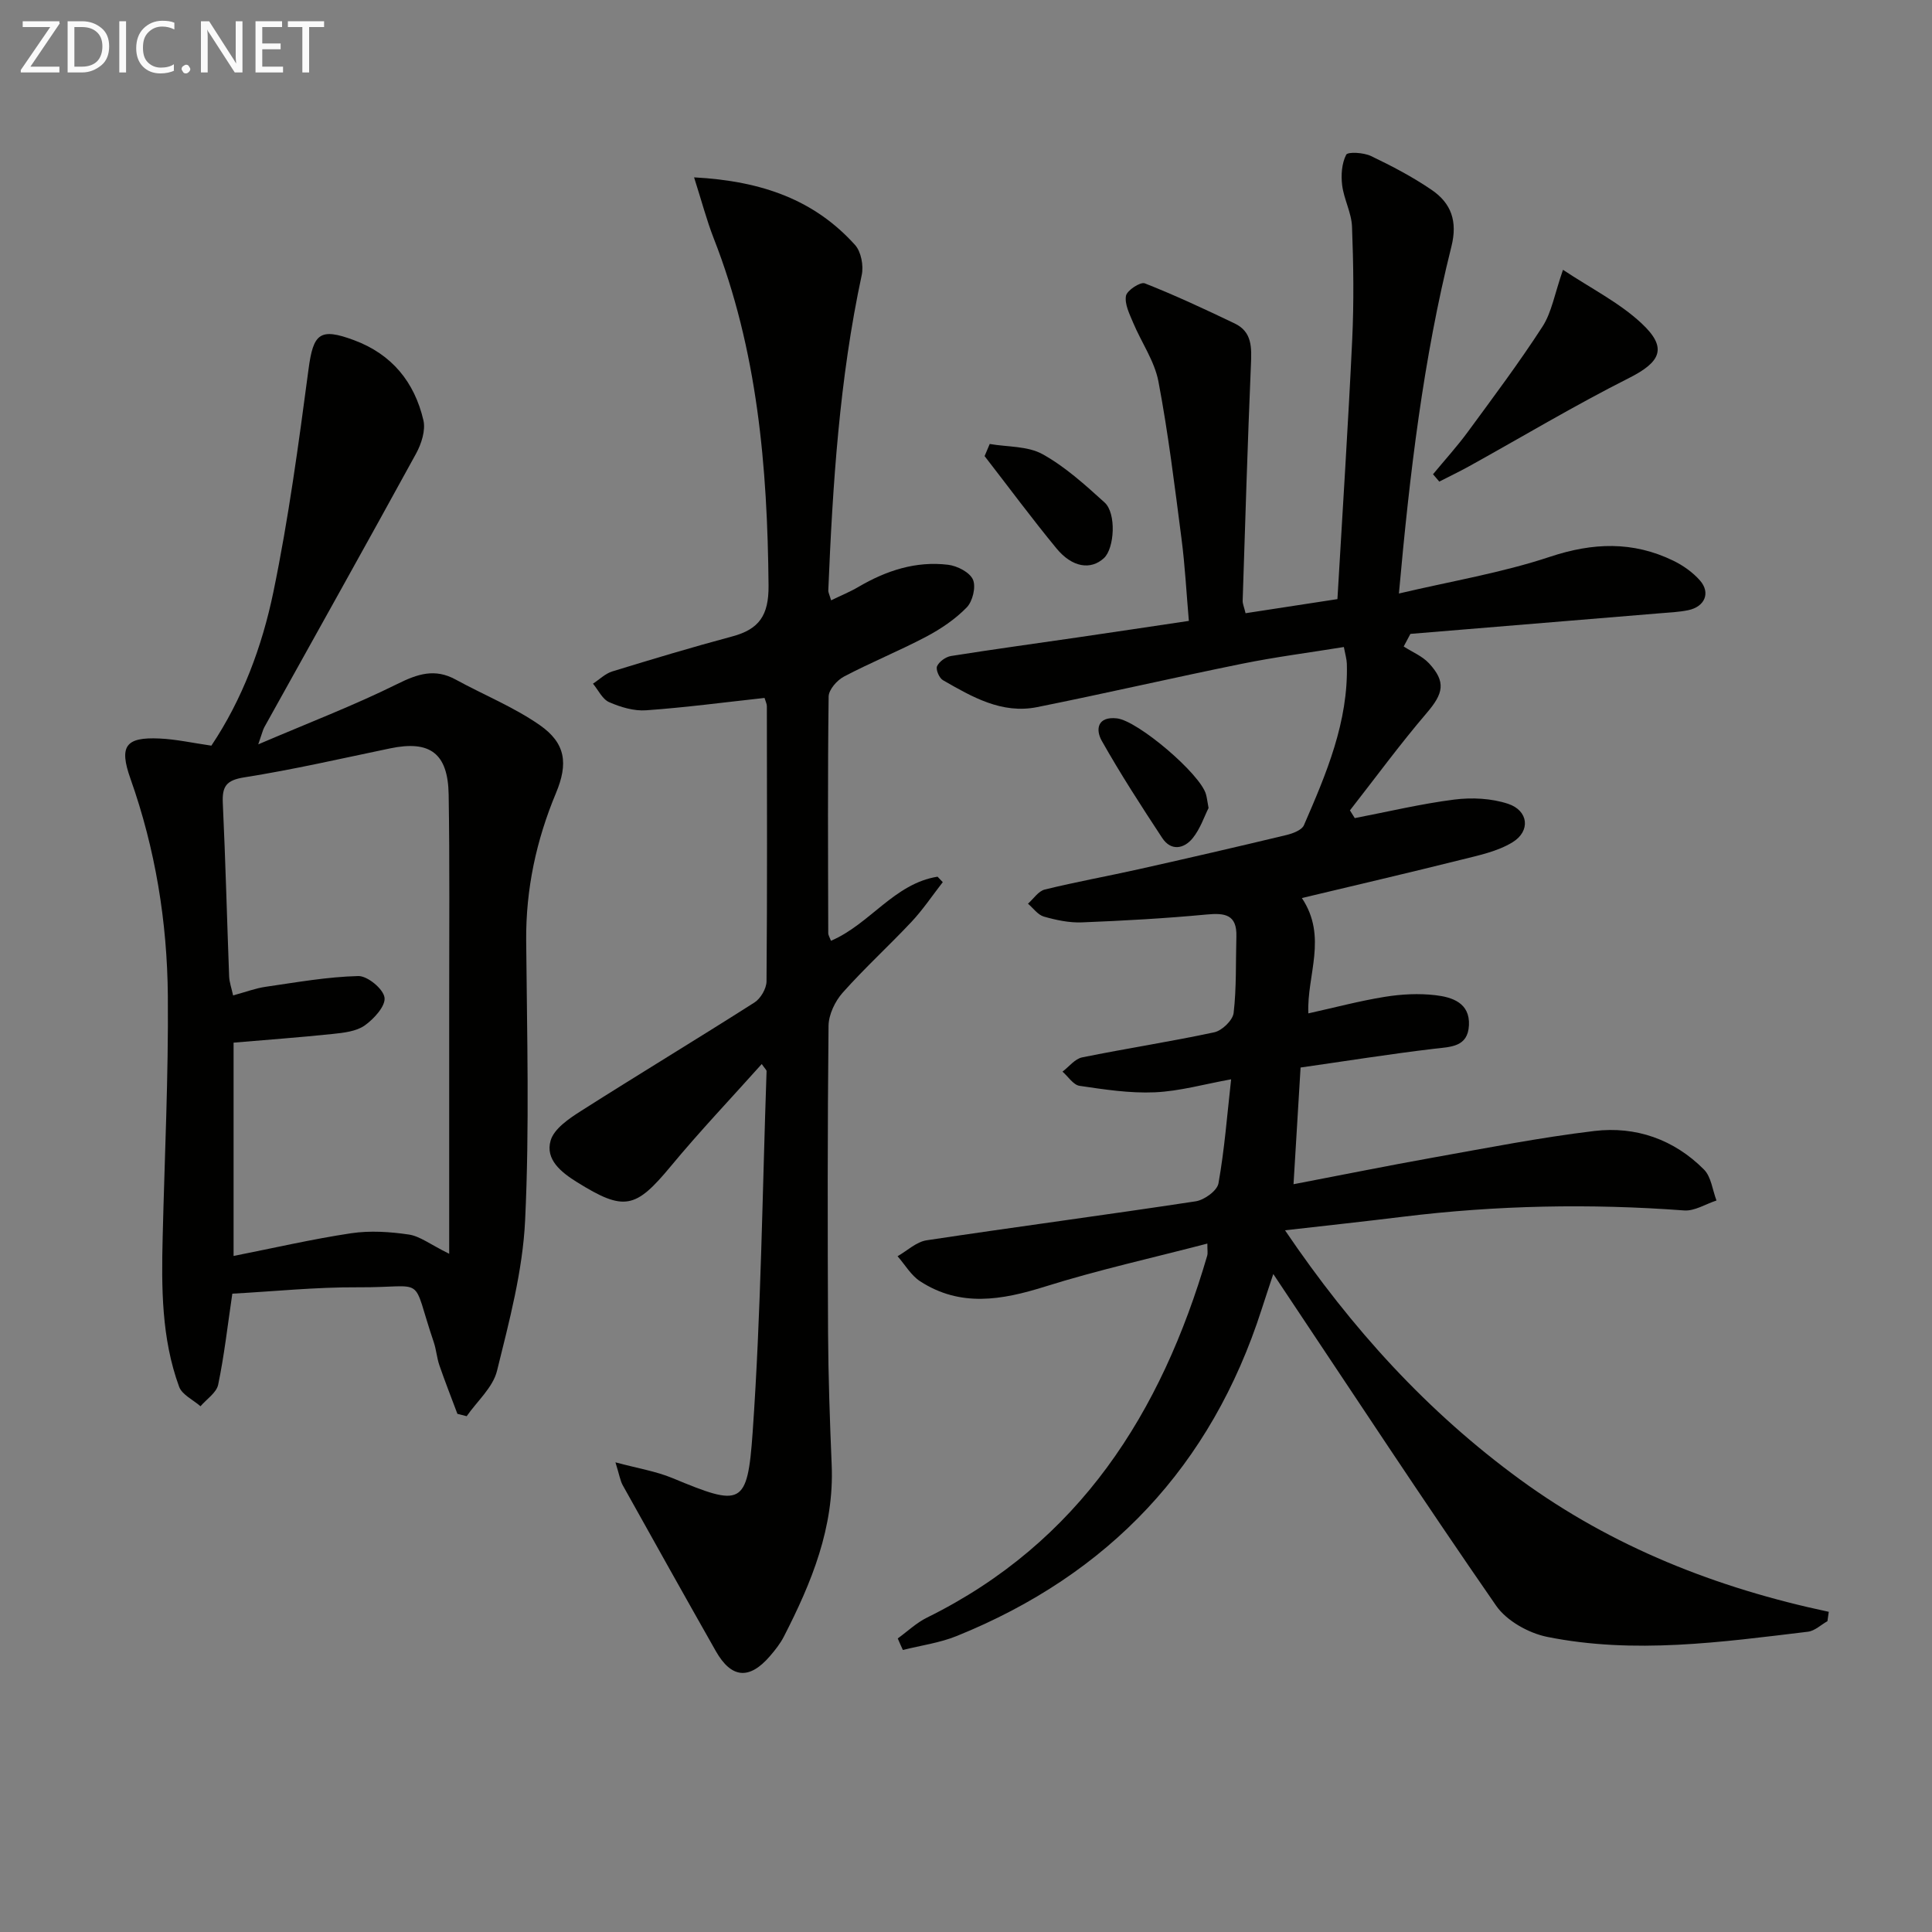 <svg enable-background="new 0 0 400 400" viewBox="0 0 400 400" xmlns="http://www.w3.org/2000/svg"><rect x="0" y="0" width="400" height="400" fill="#808080" stroke="none"/><path d="m185.87 339.22c2.02-1.46 3.87-3.24 6.07-4.32 31.54-15.57 48.49-42.38 58.01-74.96.13-.44.02-.95.02-2.47-11.39 2.97-22.66 5.47-33.63 8.91-8.94 2.8-17.5 4.3-25.83-1.1-1.89-1.22-3.13-3.43-4.68-5.19 2-1.14 3.89-2.98 6.02-3.3 18.55-2.8 37.16-5.25 55.7-8.07 1.79-.27 4.45-2.2 4.72-3.72 1.25-6.99 1.79-14.1 2.62-21.54-5.52.99-10.62 2.46-15.79 2.69s-10.43-.58-15.59-1.34c-1.29-.19-2.36-1.92-3.53-2.94 1.35-1.02 2.57-2.65 4.07-2.95 9.1-1.85 18.29-3.25 27.37-5.2 1.6-.35 3.81-2.49 3.99-4 .61-5.23.42-10.56.57-15.84.13-4.54-2.38-4.9-6.17-4.54-8.59.81-17.22 1.29-25.84 1.63-2.61.1-5.32-.48-7.85-1.2-1.25-.36-2.2-1.75-3.29-2.67 1.15-1.01 2.16-2.61 3.48-2.93 6.45-1.59 12.99-2.76 19.47-4.21 10.19-2.28 20.37-4.63 30.53-7.07 1.33-.32 3.2-1.01 3.65-2.03 4.64-10.68 9.23-21.42 8.89-33.43-.03-.97-.33-1.93-.62-3.47-7.15 1.16-14.19 2.06-21.12 3.47-14.15 2.87-28.22 6.13-42.38 8.97-7.32 1.47-13.49-2.12-19.51-5.58-.77-.44-1.52-2.22-1.21-2.89.44-.96 1.79-1.93 2.88-2.11 8.7-1.38 17.42-2.57 26.14-3.84 7.39-1.08 14.78-2.19 23.11-3.43-.5-5.71-.79-11.42-1.53-17.08-1.41-10.86-2.73-21.75-4.77-32.49-.81-4.24-3.53-8.09-5.24-12.18-.75-1.79-1.78-3.83-1.48-5.55.2-1.12 2.99-2.94 3.89-2.59 6.32 2.49 12.48 5.37 18.62 8.31 3.66 1.75 3.51 5.05 3.36 8.57-.69 16.27-1.18 32.55-1.71 48.83-.02.64.29 1.28.6 2.59 6.29-.97 12.55-1.93 19.02-2.92 1.06-18.23 2.22-35.97 3.06-53.73.37-7.78.26-15.6-.04-23.39-.11-2.87-1.68-5.67-2.04-8.57-.26-2.09-.09-4.51.83-6.31.34-.66 3.63-.46 5.13.26 4.33 2.07 8.63 4.32 12.59 7.03 4.02 2.75 5.38 6.47 4.07 11.71-5.82 23.23-8.63 46.94-10.87 71.84 10.86-2.56 21.3-4.29 31.23-7.59 8.92-2.97 17.2-3.27 25.57.79 2.04.99 4.04 2.41 5.52 4.09 2.26 2.56 1.02 5.46-2.45 6.17-1.94.39-3.94.48-5.92.64-17.19 1.43-34.38 2.84-51.57 4.26-.46.87-.92 1.74-1.39 2.61 1.76 1.14 3.84 1.98 5.23 3.47 3.59 3.87 2.98 6.27-.45 10.28-5.56 6.5-10.63 13.43-15.91 20.18.33.53.66 1.07 1 1.6 6.87-1.32 13.7-2.96 20.62-3.84 3.64-.46 7.67-.26 11.12.88 4.23 1.4 4.71 5.65.91 7.97-3.13 1.91-7.02 2.71-10.66 3.62-10.76 2.69-21.56 5.2-32.94 7.92 5.38 8.07.99 15.97 1.34 23.88 5.5-1.22 10.63-2.59 15.85-3.43 3.42-.55 7-.74 10.43-.34 3.47.4 7.19 1.58 6.97 6.21-.22 4.56-3.77 4.48-7.24 4.89-9.18 1.09-18.31 2.55-27.62 3.88-.5 8.28-.96 15.86-1.46 24.16 10.15-1.94 19.52-3.84 28.92-5.52 11.09-1.98 22.17-4.16 33.35-5.5 8.6-1.03 16.51 1.74 22.71 7.98 1.5 1.51 1.76 4.24 2.59 6.41-2.24.73-4.53 2.22-6.7 2.06-19.45-1.45-38.83-1.08-58.19 1.3-7.87.97-15.76 1.82-24.44 2.81 13.83 20.43 29.54 37.64 48.69 51.62 19.11 13.95 40.69 22.45 63.89 27.37-.09.65-.19 1.29-.28 1.94-1.34.75-2.62 2.01-4.03 2.18-17.96 2.16-35.99 4.69-53.98 1.07-3.86-.78-8.41-3.32-10.59-6.47-14.96-21.59-29.38-43.57-43.97-65.42-.54-.81-1.09-1.63-2.16-3.24-.95 2.88-1.7 5.09-2.41 7.31-10.43 32.45-31.62 54.9-63.13 67.64-3.53 1.43-7.42 1.95-11.15 2.89-.38-.8-.72-1.59-1.06-2.39z" fill="#010100"/><path d="m94.7 292.72c-1.25-3.34-2.56-6.66-3.72-10.02-.54-1.56-.65-3.27-1.18-4.83-4.85-14.29-1.1-11.26-15.66-11.35-8.75-.05-17.51.86-26.04 1.32-1 6.75-1.68 12.85-2.93 18.84-.35 1.67-2.39 2.99-3.66 4.47-1.52-1.33-3.82-2.38-4.43-4.05-3.66-10.02-3.66-20.52-3.4-31.02.4-16.63 1.21-33.27 1.07-49.9-.13-15.33-2.58-30.4-7.74-44.96-2.39-6.74-1.03-8.64 5.99-8.32 3.45.15 6.87.92 10.76 1.48 6.41-9.57 10.5-20.51 12.84-31.81 3.15-15.23 5.23-30.7 7.28-46.14.98-7.39 2.33-8.63 9.39-6.01 7.86 2.91 12.54 8.68 14.39 16.58.49 2.09-.41 4.88-1.51 6.9-10.38 18.95-20.94 37.79-31.43 56.67-.3.55-.43 1.19-1.25 3.54 10.45-4.47 19.83-8.06 28.79-12.5 4.21-2.09 7.77-3.27 12.07-.92 5.79 3.17 12.02 5.68 17.4 9.42 5.42 3.77 5.92 7.99 3.38 14.08-4.08 9.77-6.25 19.87-6.17 30.52.16 19.32.7 38.68-.22 57.96-.5 10.47-3.29 20.9-5.82 31.15-.85 3.44-4.12 6.28-6.28 9.39-.62-.17-1.27-.33-1.92-.49zm-1.7-33.14c0-18.37.01-35.49 0-52.61-.01-14.15.12-28.3-.11-42.45-.14-8.58-3.88-11.29-12.1-9.58-10.05 2.09-20.07 4.4-30.2 6-3.76.59-4.62 1.87-4.46 5.34.56 11.96.86 23.92 1.31 35.88.05 1.21.49 2.4.82 3.93 2.63-.71 4.66-1.49 6.77-1.79 6.36-.92 12.74-2.06 19.14-2.22 1.9-.05 5.18 2.65 5.44 4.45.26 1.74-2.19 4.43-4.1 5.78-1.76 1.24-4.37 1.52-6.65 1.76-6.87.72-13.75 1.22-20.5 1.8v44.16c8.42-1.66 16.34-3.5 24.35-4.7 3.9-.58 8.03-.31 11.95.27 2.31.35 4.42 2.05 8.34 3.98z" fill="#010100"/><path d="m143.7 36.72c14.2.76 24.99 4.74 33.33 14 1.26 1.4 1.8 4.3 1.38 6.23-4.62 21.52-6.01 43.37-6.92 65.27-.02.45.25.92.58 2.07 2.02-.98 3.94-1.76 5.7-2.8 5.74-3.36 11.86-5.37 18.53-4.56 1.89.23 4.47 1.55 5.14 3.07.66 1.5-.06 4.5-1.29 5.76-2.37 2.44-5.35 4.45-8.39 6.06-5.58 2.94-11.45 5.32-17.03 8.26-1.43.75-3.15 2.71-3.17 4.13-.21 16.32-.12 32.65-.08 48.98 0 .44.3.89.56 1.59 8.04-3.42 13.11-11.86 22.07-13.27.36.38.72.75 1.08 1.13-2.14 2.74-4.08 5.66-6.45 8.19-4.67 4.98-9.74 9.6-14.27 14.69-1.58 1.78-2.9 4.53-2.93 6.86-.22 21.16-.2 42.32-.1 63.48.05 9.14.37 18.29.75 27.42.55 12.95-4.17 24.39-9.9 35.56-.75 1.46-1.81 2.8-2.89 4.05-4.26 4.94-7.98 4.62-11.2-1.05-6.47-11.41-12.87-22.86-19.26-34.32-.53-.95-.69-2.1-1.52-4.76 4.69 1.26 8.39 1.85 11.75 3.24 14.32 5.94 15.58 5.94 16.66-9.48 1.74-24.86 2.01-49.82 2.88-74.74.01-.24-.32-.5-1-1.48-6.39 7.14-12.86 13.95-18.84 21.17-7.29 8.79-9.63 9.37-19.41 3.28-3.24-2.02-6.6-4.66-5.46-8.61.71-2.46 3.83-4.56 6.3-6.13 11.91-7.58 24-14.87 35.91-22.46 1.27-.81 2.47-2.87 2.49-4.36.16-18.99.09-37.99.07-56.98 0-.47-.25-.93-.48-1.71-8.19.89-16.34 1.98-24.53 2.56-2.51.18-5.27-.65-7.63-1.68-1.41-.61-2.26-2.51-3.36-3.83 1.33-.87 2.54-2.09 4-2.54 8.24-2.53 16.5-5.01 24.82-7.24 5.59-1.49 7.58-4.37 7.53-10.52-.22-24.6-2.29-48.79-11.37-71.95-1.45-3.72-2.46-7.61-4.05-12.58z" fill="#010100"/><path d="m323.6 55.86c5.8 3.86 11.65 6.78 16.25 11.07 5.49 5.11 3.99 8.03-2.65 11.37-11.2 5.65-21.99 12.11-32.97 18.2-2.04 1.13-4.16 2.14-6.24 3.21-.43-.51-.87-1.01-1.3-1.52 2.41-2.92 4.97-5.73 7.21-8.78 5.27-7.18 10.63-14.33 15.46-21.8 1.9-2.94 2.49-6.72 4.24-11.75z" fill="#010100"/><path d="m204.91 91.92c3.69.64 7.86.4 10.95 2.12 4.69 2.6 8.82 6.36 12.84 10 2.46 2.23 2.05 9.48-.14 11.51-2.72 2.51-6.56 1.96-9.83-2.01-5.13-6.23-9.93-12.73-14.88-19.11.36-.84.71-1.67 1.06-2.51z" fill="#010100"/><path d="m250.22 167.29c-.87 1.71-1.7 4.29-3.3 6.26-1.78 2.19-4.47 2.71-6.29-.05-4.34-6.6-8.64-13.24-12.52-20.12-1.33-2.35-.9-5.1 3.13-4.65 4.34.48 17.32 11.53 18.45 15.74.18.63.25 1.29.53 2.82z" fill="#010100"/><g fill="#fafafa"><path d="m12.4 4.8-6.1 9h6v1.2h-8v-.5l6.1-8.9h-5.7v-1.2h7.6v.4z"/><path d="m14 15v-10.6h3c1.6 0 2.9.5 4 1.4s1.6 2.2 1.6 3.8-.5 3-1.6 3.9-2.4 1.5-4 1.5zm1.4-9.4v8.2h1.6c1.3 0 2.4-.4 3.1-1.1s1.1-1.8 1.1-3.1-.4-2.3-1.2-3-1.8-1-3.1-1z"/><path d="m26.1 4.4v10.6h-1.4v-10.6z"/><path d="m36.1 14.6c-.8.4-1.8.6-2.9.6-1.5 0-2.7-.5-3.6-1.4s-1.4-2.2-1.4-3.8c0-1.7.5-3.1 1.5-4.1s2.3-1.6 3.9-1.6c1 0 1.8.1 2.5.4v1.4c-.8-.4-1.6-.6-2.5-.6-1.2 0-2.1.4-2.9 1.2s-1.1 1.8-1.1 3.2c0 1.3.3 2.3 1 3s1.6 1.1 2.7 1.1c1 0 2-.2 2.7-.7v1.3z"/><path d="m37.6 14.3c0-.2.1-.5.3-.6s.4-.3.6-.3c.3 0 .5.1.6.3s.3.4.3.6-.1.4-.3.6-.4.3-.6.3c-.3 0-.5-.1-.6-.3s-.3-.4-.3-.6z"/><path d="m50.2 15h-1.6l-5.3-8.2c-.2-.2-.3-.5-.4-.7 0 .2.1.7.1 1.5v7.4h-1.4v-10.6h1.7l5.2 8.1c.2.4.4.6.4.7 0-.3-.1-.8-.1-1.5v-7.3h1.4z"/><path d="m58.6 15h-5.7v-10.6h5.5v1.2h-4.1v3.4h3.8v1.2h-3.8v3.6h4.3z"/><path d="m67.1 5.6h-3.1v9.4h-1.4v-9.4h-3v-1.2h7.5z"/></g></svg>